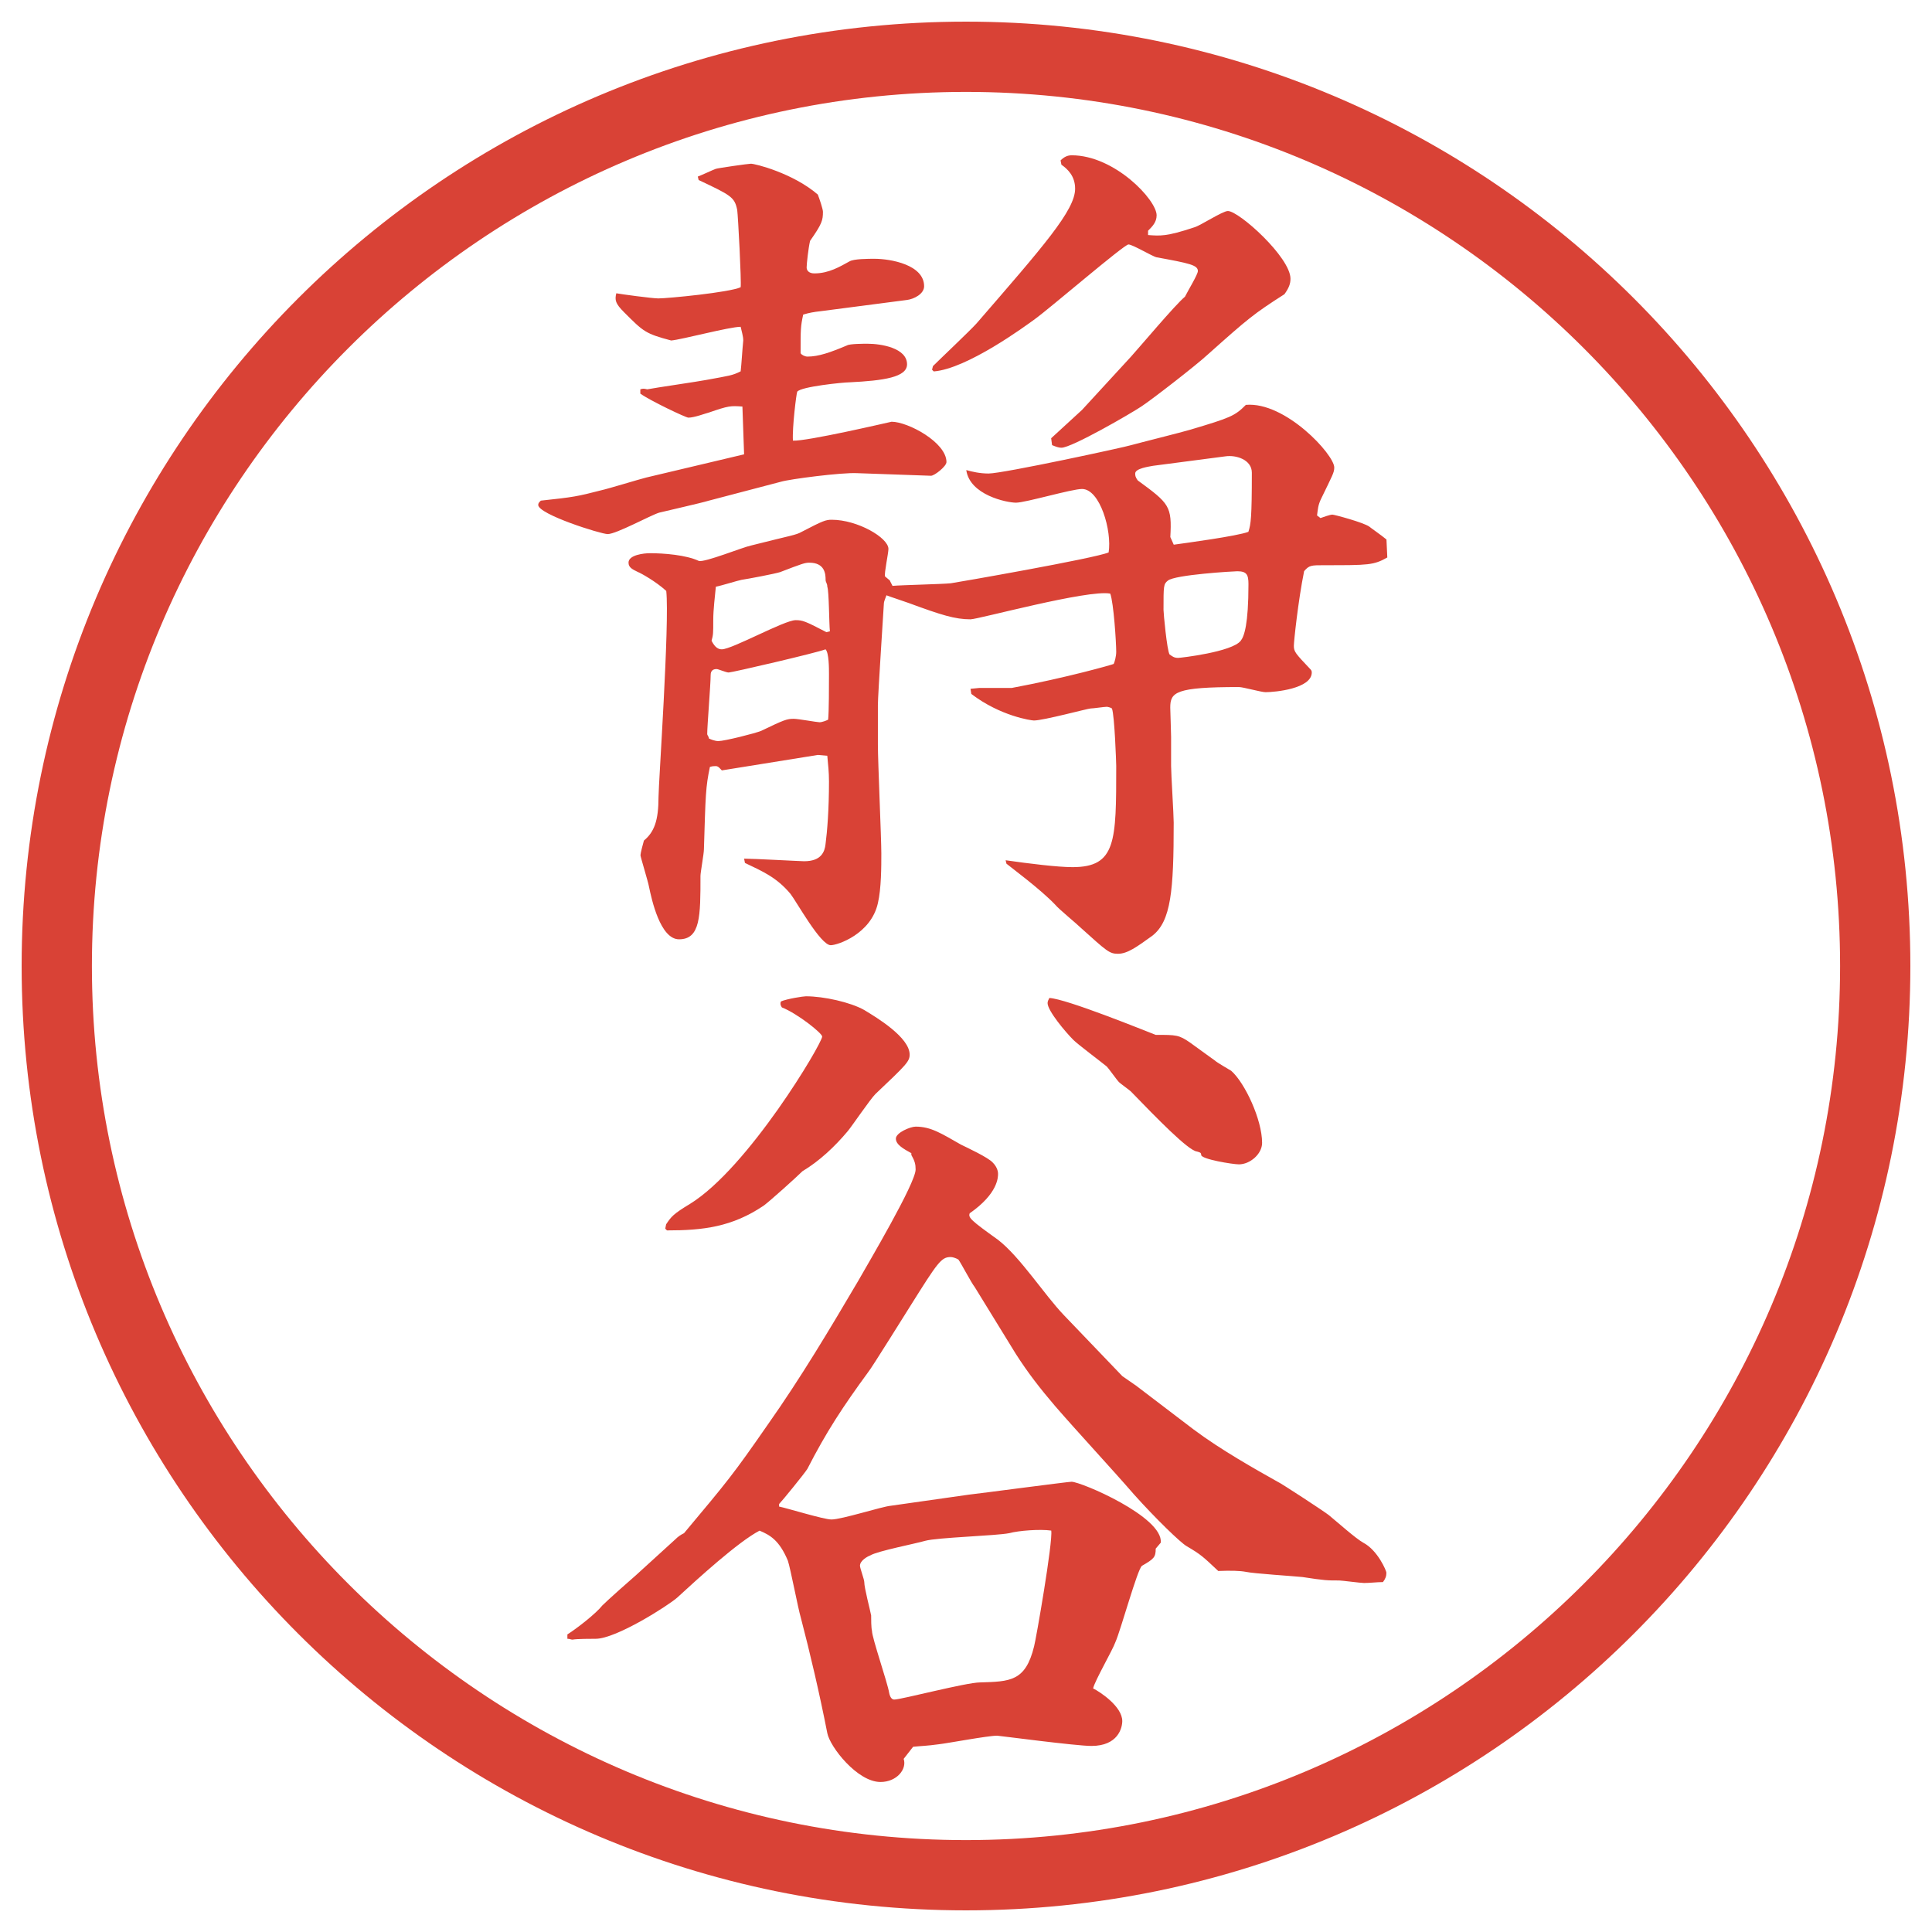 <?xml version="1.0" encoding="UTF-8"?>
<svg id="_レイヤー_1" data-name="レイヤー_1" xmlns="http://www.w3.org/2000/svg" version="1.1" viewBox="0 0 27.496 27.496">
  <!-- Generator: Adobe Illustrator 29.8.2, SVG Export Plug-In . SVG Version: 2.1.1 Build 3)  -->
  <g id="_楕円形_1" data-name="楕円形_1">
    <path d="M13.748,1.308c6.859,0,12.44,5.581,12.44,12.44s-5.581,12.44-12.44,12.44S1.308,20.607,1.308,13.748,6.889,1.308,13.748,1.308M13.748.308C6.325.308.308,6.325.308,13.748s6.017,13.44,13.44,13.44,13.44-6.017,13.44-13.44S21.171.308,13.748.308h0Z" fill="#d94236"/>
  </g>
  <g>
    <path d="M10.59,6.47l-.024-.684c-.171-.012-.195-.012-.476.085-.049.012-.208.073-.293.073-.037,0-.549-.244-.684-.342v-.061c.037-.012.049-.012.098,0,.122-.024.72-.11.842-.134.33-.061.366-.061.488-.122.012-.098.024-.317.037-.439,0-.061-.024-.134-.037-.195-.159,0-.842.183-.989.195-.366-.098-.391-.122-.671-.403-.122-.122-.134-.171-.11-.269.061.012.513.073.598.073.134,0,1.013-.085,1.172-.159.012-.085-.037-1.013-.049-1.099-.037-.183-.085-.208-.549-.427l-.012-.049c.037-.012.22-.098.256-.11s.464-.073.5-.073c.061,0,.598.134.952.439.024.061.073.208.073.244,0,.122-.012.171-.183.415-.024.098-.049.33-.049.378s.037.085.11.085c.208,0,.366-.098.5-.171.061-.037.269-.037.354-.037.232,0,.708.085.708.391,0,.11-.146.183-.244.195l-1.221.159c-.11.012-.171.024-.256.049-.037.171-.037.208-.037.549.012.024.061.049.098.049.159,0,.33-.061.562-.159.037-.024.244-.024.293-.024.195,0,.562.061.562.293,0,.183-.33.232-.818.256-.085,0-.696.061-.745.134-.012.024-.073.513-.061.696.195.012,1.343-.256,1.404-.269.232,0,.781.293.781.574,0,.061-.171.195-.22.195l-1.05-.037c-.22-.012-.964.085-1.086.122l-1.025.269c-.122.037-.61.146-.708.171-.122.037-.61.305-.732.305-.098,0-.989-.281-.989-.415,0-.024.012-.037.037-.061.464-.049.525-.061.854-.146.11-.024.549-.159.647-.183l1.392-.33ZM12.665,8.265l.037.073c.134-.012.708-.024.83-.037.085-.012,2.05-.354,2.246-.439.049-.305-.122-.903-.379-.903-.146,0-.804.195-.939.195s-.659-.11-.708-.464c.085.024.195.049.317.049.207,0,1.953-.378,2.026-.403.134-.037.72-.183.843-.22.573-.171.635-.195.793-.354.562-.049,1.258.708,1.258.891,0,.073-.025.11-.184.439-.049.098-.049.159-.061.244l.049.037c.036-.012.134-.049.17-.049.025,0,.439.11.525.171.012.012.171.122.244.183l.012.256c-.195.11-.268.11-.891.11-.195,0-.22,0-.293.085-.086.427-.146,1.001-.146,1.062,0,.085.024.11.232.33.012.012.023.024.023.049,0,.232-.524.281-.658.281-.062,0-.318-.073-.379-.073-.903,0-.977.073-.977.293,0,.037.012.354.012.415v.415c0,.11.037.696.037.806,0,.964-.037,1.404-.305,1.611-.221.159-.354.256-.488.256-.123,0-.159-.037-.525-.366-.061-.061-.317-.269-.366-.33-.208-.22-.622-.525-.696-.586l-.012-.049c.342.049.744.098.952.098.622,0,.622-.366.622-1.44,0-.037-.023-.72-.061-.818-.012-.012-.061-.024-.073-.024-.036,0-.195.024-.231.024-.037,0-.671.171-.806.171-.036,0-.476-.061-.891-.378l-.012-.073.122-.012h.464c.781-.146,1.427-.33,1.452-.342.013-.024.036-.11.036-.171,0-.134-.036-.696-.085-.83-.317-.061-1.879.366-1.989.366-.22,0-.415-.061-.879-.232-.171-.061-.22-.073-.317-.11-.012.037-.037.085-.037.122,0,.024-.085,1.294-.085,1.44v.562c0,.244.049,1.331.049,1.55,0,.183,0,.5-.049.708-.098.439-.574.598-.671.598-.146,0-.488-.623-.574-.732-.195-.232-.391-.317-.647-.439l-.012-.061c.134,0,.806.037.854.037.244,0,.293-.134.305-.244.024-.183.049-.488.049-.891,0-.134-.012-.232-.024-.366l-.134-.012-1.062.171-.305.049c-.024-.024-.049-.061-.085-.061-.024,0-.049,0-.085.012-.061.293-.061.391-.085,1.172,0,.061-.049.33-.049.378,0,.574,0,.903-.305.903-.269,0-.391-.574-.427-.745-.012-.073-.122-.427-.122-.452s.037-.171.049-.208c.146-.122.208-.281.208-.623,0-.183.159-2.478.11-2.93-.146-.134-.366-.256-.403-.269-.073-.037-.134-.061-.134-.134,0-.11.22-.134.305-.134.195,0,.513.024.696.11.085.024.623-.195.745-.22.574-.146.635-.146.72-.195.305-.159.342-.171.427-.171.366,0,.806.256.806.415,0,.061-.061.342-.049.391l.073.061ZM10.224,10.547c.085,0,.525-.11.61-.146.33-.159.366-.171.464-.171.061,0,.33.049.366.049s.098-.024.122-.037c.012-.11.012-.488.012-.647,0-.085,0-.305-.049-.354-.122.049-1.331.33-1.379.33-.037,0-.146-.049-.171-.049-.037,0-.085.012-.085.085,0,.134-.049.72-.049.842,0,.012.024.037.024.061.024.012.085.037.134.037ZM11.811,8.985c-.012-.11-.012-.574-.037-.635,0-.049-.024-.061-.024-.098,0-.085-.012-.244-.232-.244-.061,0-.098.012-.415.134-.073.024-.464.098-.549.11-.061.012-.293.085-.366.098-.012.134-.037.317-.037.476,0,.183,0,.208-.024.293.049.098.098.122.146.122.146,0,.891-.415,1.05-.415.098,0,.134.012.439.171l.049-.012ZM13.275,5.213c.098-.098.537-.513.623-.61.952-1.099,1.403-1.611,1.403-1.917,0-.183-.109-.281-.195-.342l-.012-.061c.049-.049.098-.073.158-.073.611,0,1.209.635,1.209.854,0,.098-.061.159-.122.22v.061c.171.012.257.024.659-.11.086-.024.402-.232.477-.232.158,0,.891.659.891.964,0,.073-.024.134-.086.22-.439.281-.512.342-1.086.854-.171.159-.818.659-.952.745-.146.098-.989.586-1.136.586-.036,0-.072-.012-.133-.037l-.013-.098.439-.403.696-.757c.122-.134.635-.745.769-.854.049-.098.184-.317.184-.366,0-.085-.122-.11-.586-.195-.061-.012-.342-.183-.402-.183-.062,0-1.111.903-1.331,1.062-.134.098-.964.708-1.44.745l-.024-.024.012-.049ZM16.705,7.752c.171-.024.903-.122,1.062-.183.036-.11.049-.208.049-.842,0-.183-.221-.256-.379-.232l-1.025.134c-.061.012-.256.037-.256.11,0,.024,0,.049.036.098.452.33.488.366.464.806l.049.11ZM16.645,9.314c.036.024.061.049.121.049.037,0,.77-.085.892-.244.049-.061.11-.232.11-.806,0-.134-.025-.183-.159-.183-.049,0-.892.049-.989.134-.061.049-.061.073-.061.415,0,.049.049.574.086.635Z" fill="#d94236"/>
    <path d="M8.075,23.261c.134-.085.403-.293.5-.415.073-.073.403-.366.476-.428l.562-.512c.037-.037.073-.062.122-.086.623-.744.696-.83,1.196-1.551.464-.658.879-1.354,1.282-2.038.146-.257.818-1.392.818-1.587,0-.073-.012-.122-.061-.207v-.025c-.11-.061-.22-.121-.22-.207s.208-.171.281-.171c.22,0,.366.098.647.257.073.036.391.183.452.256.049.049.074.109.074.158s0,.281-.403.562c-.024.061.012.098.403.378.316.244.658.781.939,1.074l.83.866.195.135.818.623c.391.293.891.573,1.195.744.037.012.672.428.732.477.146.121.379.329.488.391.208.109.33.402.33.427,0,.049-.012.085-.049.134-.086,0-.184.013-.269.013-.049,0-.317-.036-.354-.036-.17,0-.207,0-.524-.049-.122-.013-.696-.049-.806-.074q-.122-.023-.391-.012c-.22-.207-.244-.232-.451-.354-.086-.049-.439-.391-.745-.732-.306-.354-.817-.904-1.123-1.258-.219-.256-.39-.477-.561-.744l-.586-.953c-.049-.061-.195-.342-.232-.391-.037-.023-.085-.036-.11-.036-.134,0-.183.073-.574.696-.024.036-.562.902-.598.939-.366.5-.598.854-.867,1.379-.037.062-.366.465-.403.501v.036c.122.025.635.184.745.184.146,0,.72-.184.842-.195l1.111-.158c.122-.013,1.415-.184,1.464-.184.135,0,1.307.5,1.27.867l-.072.085c0,.122-.025.146-.195.244-.062.036-.306.928-.379,1.087-.037.109-.293.549-.317.658.098.049.415.257.415.465,0,.098-.061.354-.439.354-.22,0-1.318-.146-1.342-.146-.134,0-.708.109-.83.122-.171.024-.256.024-.366.036l-.134.172c.049.146-.098.329-.33.329-.33,0-.72-.501-.757-.696-.11-.561-.244-1.135-.378-1.647-.037-.122-.146-.696-.183-.806-.122-.293-.256-.366-.403-.428-.305.159-.879.684-1.172.953-.122.109-.867.586-1.16.586-.049,0-.269,0-.33.012-.024,0-.037-.012-.073-.012v-.062ZM9.479,17.426c.073-.109.098-.146.342-.293.83-.513,1.88-2.283,1.88-2.381,0-.048-.354-.329-.574-.415-.024-.037-.024-.061-.012-.085.085-.037.317-.073.354-.073.256,0,.635.085.83.195.183.11.647.391.647.635,0,.098-.049.146-.488.562-.073.073-.33.451-.391.525-.183.219-.403.427-.647.573-.085.085-.452.415-.549.488-.452.306-.867.354-1.379.354l-.024-.025.012-.061ZM14.362,21.82c-.183.037-1.025.061-1.196.109-.122.037-.684.146-.781.208-.037.013-.146.073-.146.146,0,.036.061.195.061.231,0,.086.085.403.098.477,0,.049,0,.171.012.22,0,.098.22.732.244.879.012.062.037.098.073.098.098,0,1.025-.244,1.221-.244.427-.013.647-.013.769-.513.025-.086.27-1.489.244-1.648-.158-.023-.463,0-.598.037ZM16.449,14.728c.293,0,.329,0,.488.11.049.037.305.22.354.256.024.025.195.123.232.146.195.172.439.696.439,1.025,0,.159-.172.306-.33.306-.086,0-.537-.073-.537-.134,0-.037-.024-.037-.061-.049-.123-.013-.574-.477-.94-.855-.024-.023-.146-.109-.171-.134s-.146-.195-.171-.22c-.073-.061-.415-.317-.476-.379-.11-.109-.367-.415-.367-.524,0-.024.013-.049.025-.073.244.012,1.354.464,1.513.525Z" fill="#d94236"/>
  </g>
</svg>